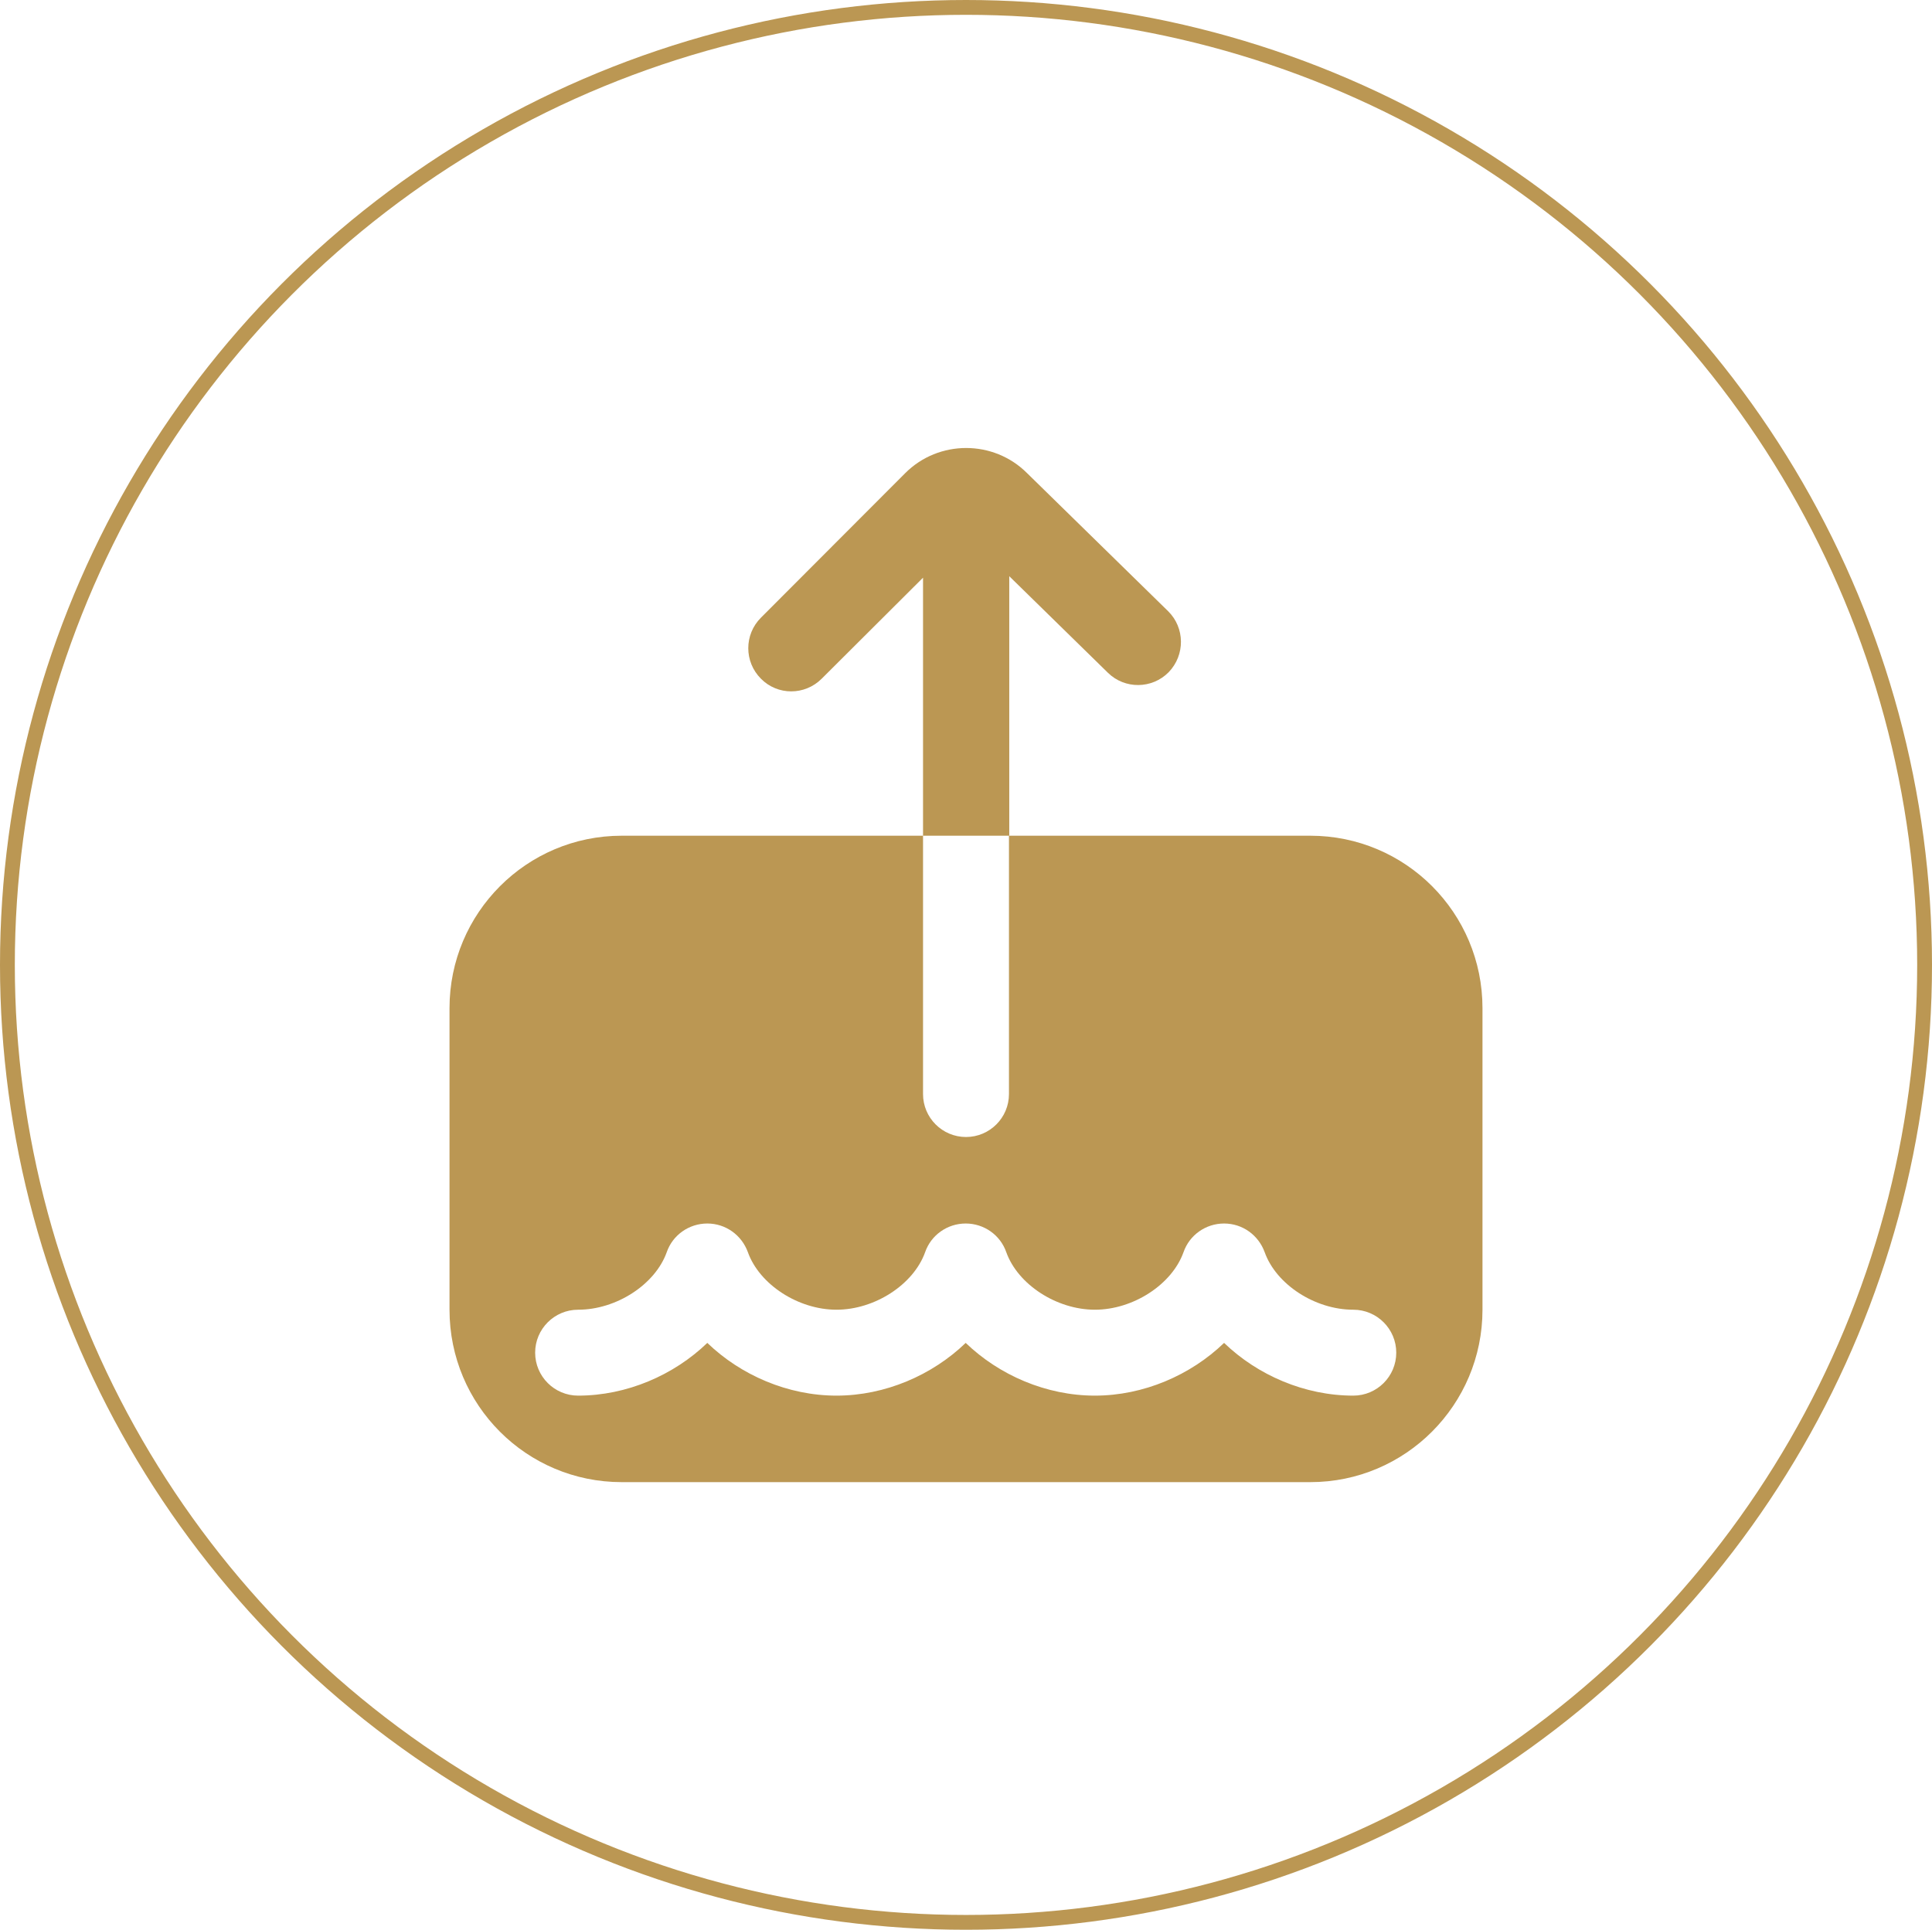 <svg xmlns="http://www.w3.org/2000/svg" id="Layer_2" data-name="Layer 2" viewBox="0 0 65.2 65.15"><g id="Layer_1-2" data-name="Layer 1"><g><ellipse cx="32.6" cy="32.57" rx="32.35" ry="32.32" style="fill: none; stroke: #bb9753; stroke-miterlimit: 10; stroke-width: .5px;"></ellipse><path d="M34.05,28.21h-2.9v-8.71l-3.42,3.41c-.57.57-1.49.57-2.05,0-.57-.57-.57-1.49,0-2.06l4.87-4.88c1.13-1.13,2.98-1.13,4.11,0l4.76,4.66c.57.56.58,1.48.02,2.06-.56.57-1.48.58-2.05.02l-3.33-3.26v8.75h0ZM50.03,34.03v10.18c0,3.21-2.6,5.82-5.81,5.82h-23.24c-3.21,0-5.81-2.6-5.81-5.82v-10.18c0-3.21,2.6-5.82,5.81-5.82h10.17v8.72c0,.8.65,1.45,1.45,1.45s1.45-.65,1.45-1.45v-8.72h10.17c3.21,0,5.81,2.6,5.81,5.82M47.12,45.66c0-.8-.65-1.45-1.45-1.45-1.29,0-2.6-.85-2.99-1.94-.21-.58-.75-.97-1.37-.97s-1.17.39-1.37.97c-.39,1.09-1.7,1.94-2.99,1.94s-2.6-.85-2.99-1.94c-.2-.58-.75-.97-1.37-.97s-1.17.39-1.37.97c-.39,1.09-1.7,1.94-2.99,1.94s-2.6-.85-2.99-1.94c-.21-.58-.75-.97-1.37-.97s-1.17.39-1.37.97c-.39,1.09-1.7,1.94-2.99,1.94-.8,0-1.45.65-1.45,1.45s.65,1.45,1.45,1.45c1.64,0,3.23-.69,4.36-1.78,1.13,1.09,2.72,1.78,4.36,1.78s3.23-.69,4.36-1.78c1.13,1.09,2.72,1.78,4.36,1.78s3.23-.69,4.36-1.78c1.13,1.09,2.72,1.78,4.36,1.78.8,0,1.45-.65,1.45-1.45" style="fill: #bb9753; stroke-width: 0px;"></path></g></g></svg>